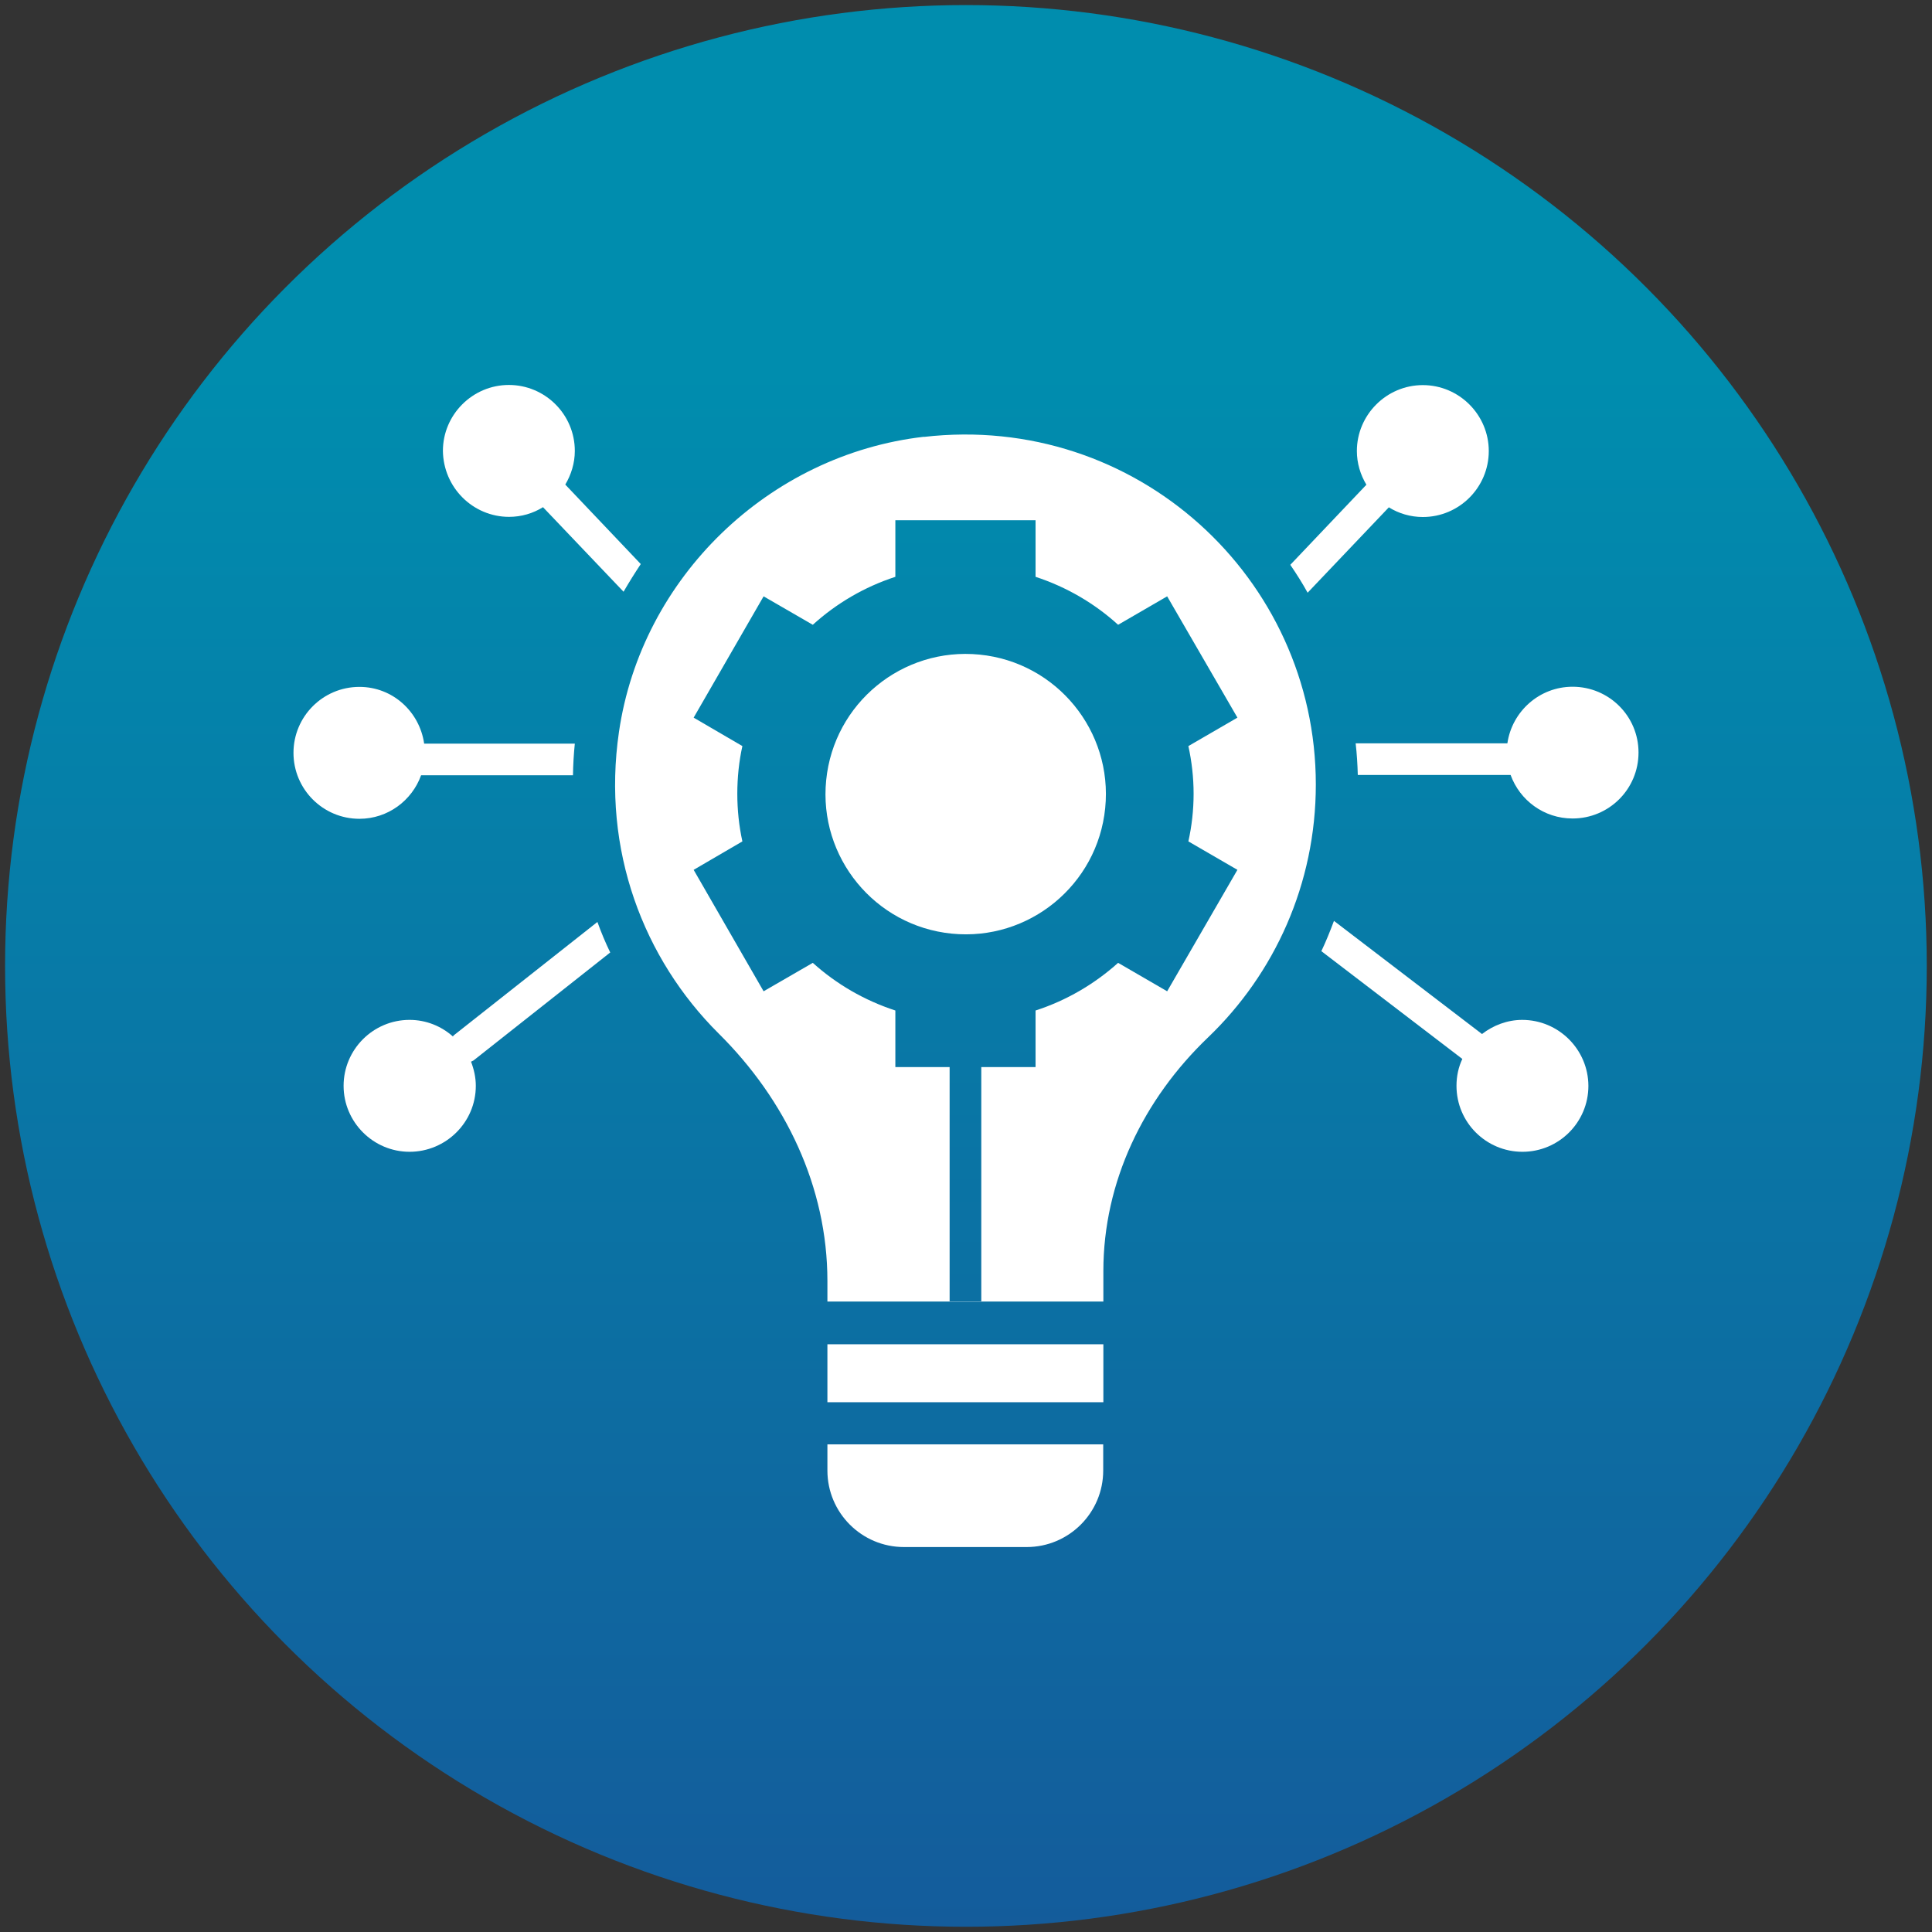 <?xml version="1.0" encoding="UTF-8"?>
<svg id="Layer_1" xmlns="http://www.w3.org/2000/svg" version="1.1" xmlns:xlink="http://www.w3.org/1999/xlink" viewBox="0 0 125.67 125.67">
  <rect x="0" y="0" width="125.67" height="125.67" fill="#333333" stroke="none"/>
  <!-- Generator: Adobe Illustrator 29.4.0, SVG Export Plug-In . SVG Version: 2.1.0 Build 152)  -->
  <defs>
    <style>
      .st0 {
        fill: #fff;
      }

      .st1 {
        fill: url(#linear-gradient);
      }
    </style>
    <linearGradient id="linear-gradient" x1="4171.11" y1="-2956.9" x2="4172.11" y2="-2956.9" gradientTransform="translate(340332.8 -479985.91) rotate(90) scale(115.08 -115.08)" gradientUnits="userSpaceOnUse">
      <stop offset="0" stop-color="#008dae"/>
      <stop offset="0" stop-color="#008dae"/>
      <stop offset="1" stop-color="#165699"/>
      <stop offset="1" stop-color="#165699"/>
    </linearGradient>
  </defs>
  <circle class="st1" cx="62.83" cy="62.83" r="62.5"/>
  <rect class="st0" x="53.82" y="87.44" width="17.95" height="3.77"/>
  <path class="st0" d="M53.82,95.65c0,2.75,2.23,4.98,4.98,4.98h7.98c2.75,0,4.98-2.23,4.98-4.98v-1.7h-17.94v1.7Z"/>
  <path class="st0" d="M85.06,38.55l5.28-5.55c.64.4,1.41.63,2.21.63,2.37,0,4.29-1.93,4.29-4.29s-1.93-4.29-4.29-4.29-4.29,1.93-4.29,4.29c0,.79.23,1.54.62,2.19l-4.95,5.21c.41.6.79,1.2,1.13,1.82Z"/>
  <path class="st0" d="M102.29,44.67c-2.16,0-3.94,1.61-4.24,3.68h-9.87c.08.68.12,1.37.14,2.06h9.94c.6,1.65,2.17,2.83,4.03,2.83,2.37,0,4.29-1.91,4.29-4.29s-1.93-4.28-4.29-4.28Z"/>
  <path class="st0" d="M99.02,66.34c-.98,0-1.9.36-2.62.92l-9.63-7.36c-.25.67-.52,1.34-.82,1.97l9.17,7.01c-.25.53-.38,1.12-.38,1.75,0,2.38,1.93,4.29,4.29,4.29s4.29-1.91,4.29-4.29c-.01-2.37-1.94-4.29-4.31-4.29Z"/>
  <path class="st0" d="M33.11,33.62c.81,0,1.57-.23,2.21-.63l5.24,5.5c.36-.62.72-1.2,1.12-1.8l-4.91-5.17c.38-.64.62-1.39.62-2.19,0-2.37-1.93-4.29-4.29-4.29s-4.29,1.93-4.29,4.29c.03,2.37,1.94,4.29,4.31,4.29Z"/>
  <path class="st0" d="M39.69,61.95c-.31-.64-.59-1.31-.83-1.98l-9.35,7.38-.05.07c-.75-.67-1.74-1.08-2.82-1.08-2.37,0-4.29,1.93-4.29,4.29s1.93,4.29,4.29,4.29,4.31-1.91,4.31-4.29c0-.55-.12-1.07-.31-1.57l.16-.08,8.9-7.03Z"/>
  <path class="st0" d="M27.38,50.43h9.89c.01-.68.05-1.38.12-2.06h-9.8c-.3-2.08-2.05-3.69-4.21-3.69-2.38,0-4.29,1.93-4.29,4.29s1.91,4.29,4.29,4.29c1.85,0,3.42-1.19,4.01-2.83Z"/>
  <path class="st0" d="M53.74,50.75c.5-5.01,4.96-8.67,9.98-8.17,5.01.5,8.67,4.97,8.17,9.98-.5,5.01-4.97,8.67-9.98,8.17-5.01-.5-8.67-4.97-8.17-9.98Z"/>
  <path class="st0" d="M60.1,28.41c-10.09,1.16-18.38,9.16-19.84,19.21-1.12,7.67,1.6,14.75,6.49,19.61,4.35,4.31,7.07,9.98,7.07,16.09v1.34h17.95v-1.98c0-5.81,2.61-11.18,6.81-15.2,4.32-4.14,7.01-9.98,7.01-16.45,0-13.45-11.7-24.2-25.5-22.61ZM77.64,51.63c0,1.07-.12,2.11-.34,3.1l3.19,1.85-4.57,7.9-3.19-1.85c-1.54,1.38-3.36,2.45-5.37,3.1v3.68h-3.53v15.27h-2.06v-15.27h-3.53v-3.68c-2.02-.66-3.84-1.72-5.37-3.1l-3.2,1.85-4.55-7.9,3.17-1.85c-.22-1-.33-2.04-.33-3.1s.11-2.11.33-3.1l-3.17-1.85,4.55-7.89,3.2,1.85c1.53-1.39,3.35-2.46,5.37-3.12v-3.68h9.12v3.68c2.01.66,3.83,1.72,5.37,3.12l3.19-1.85,4.57,7.89-3.19,1.85c.22,1,.34,2.05.34,3.1Z"/>
</svg>